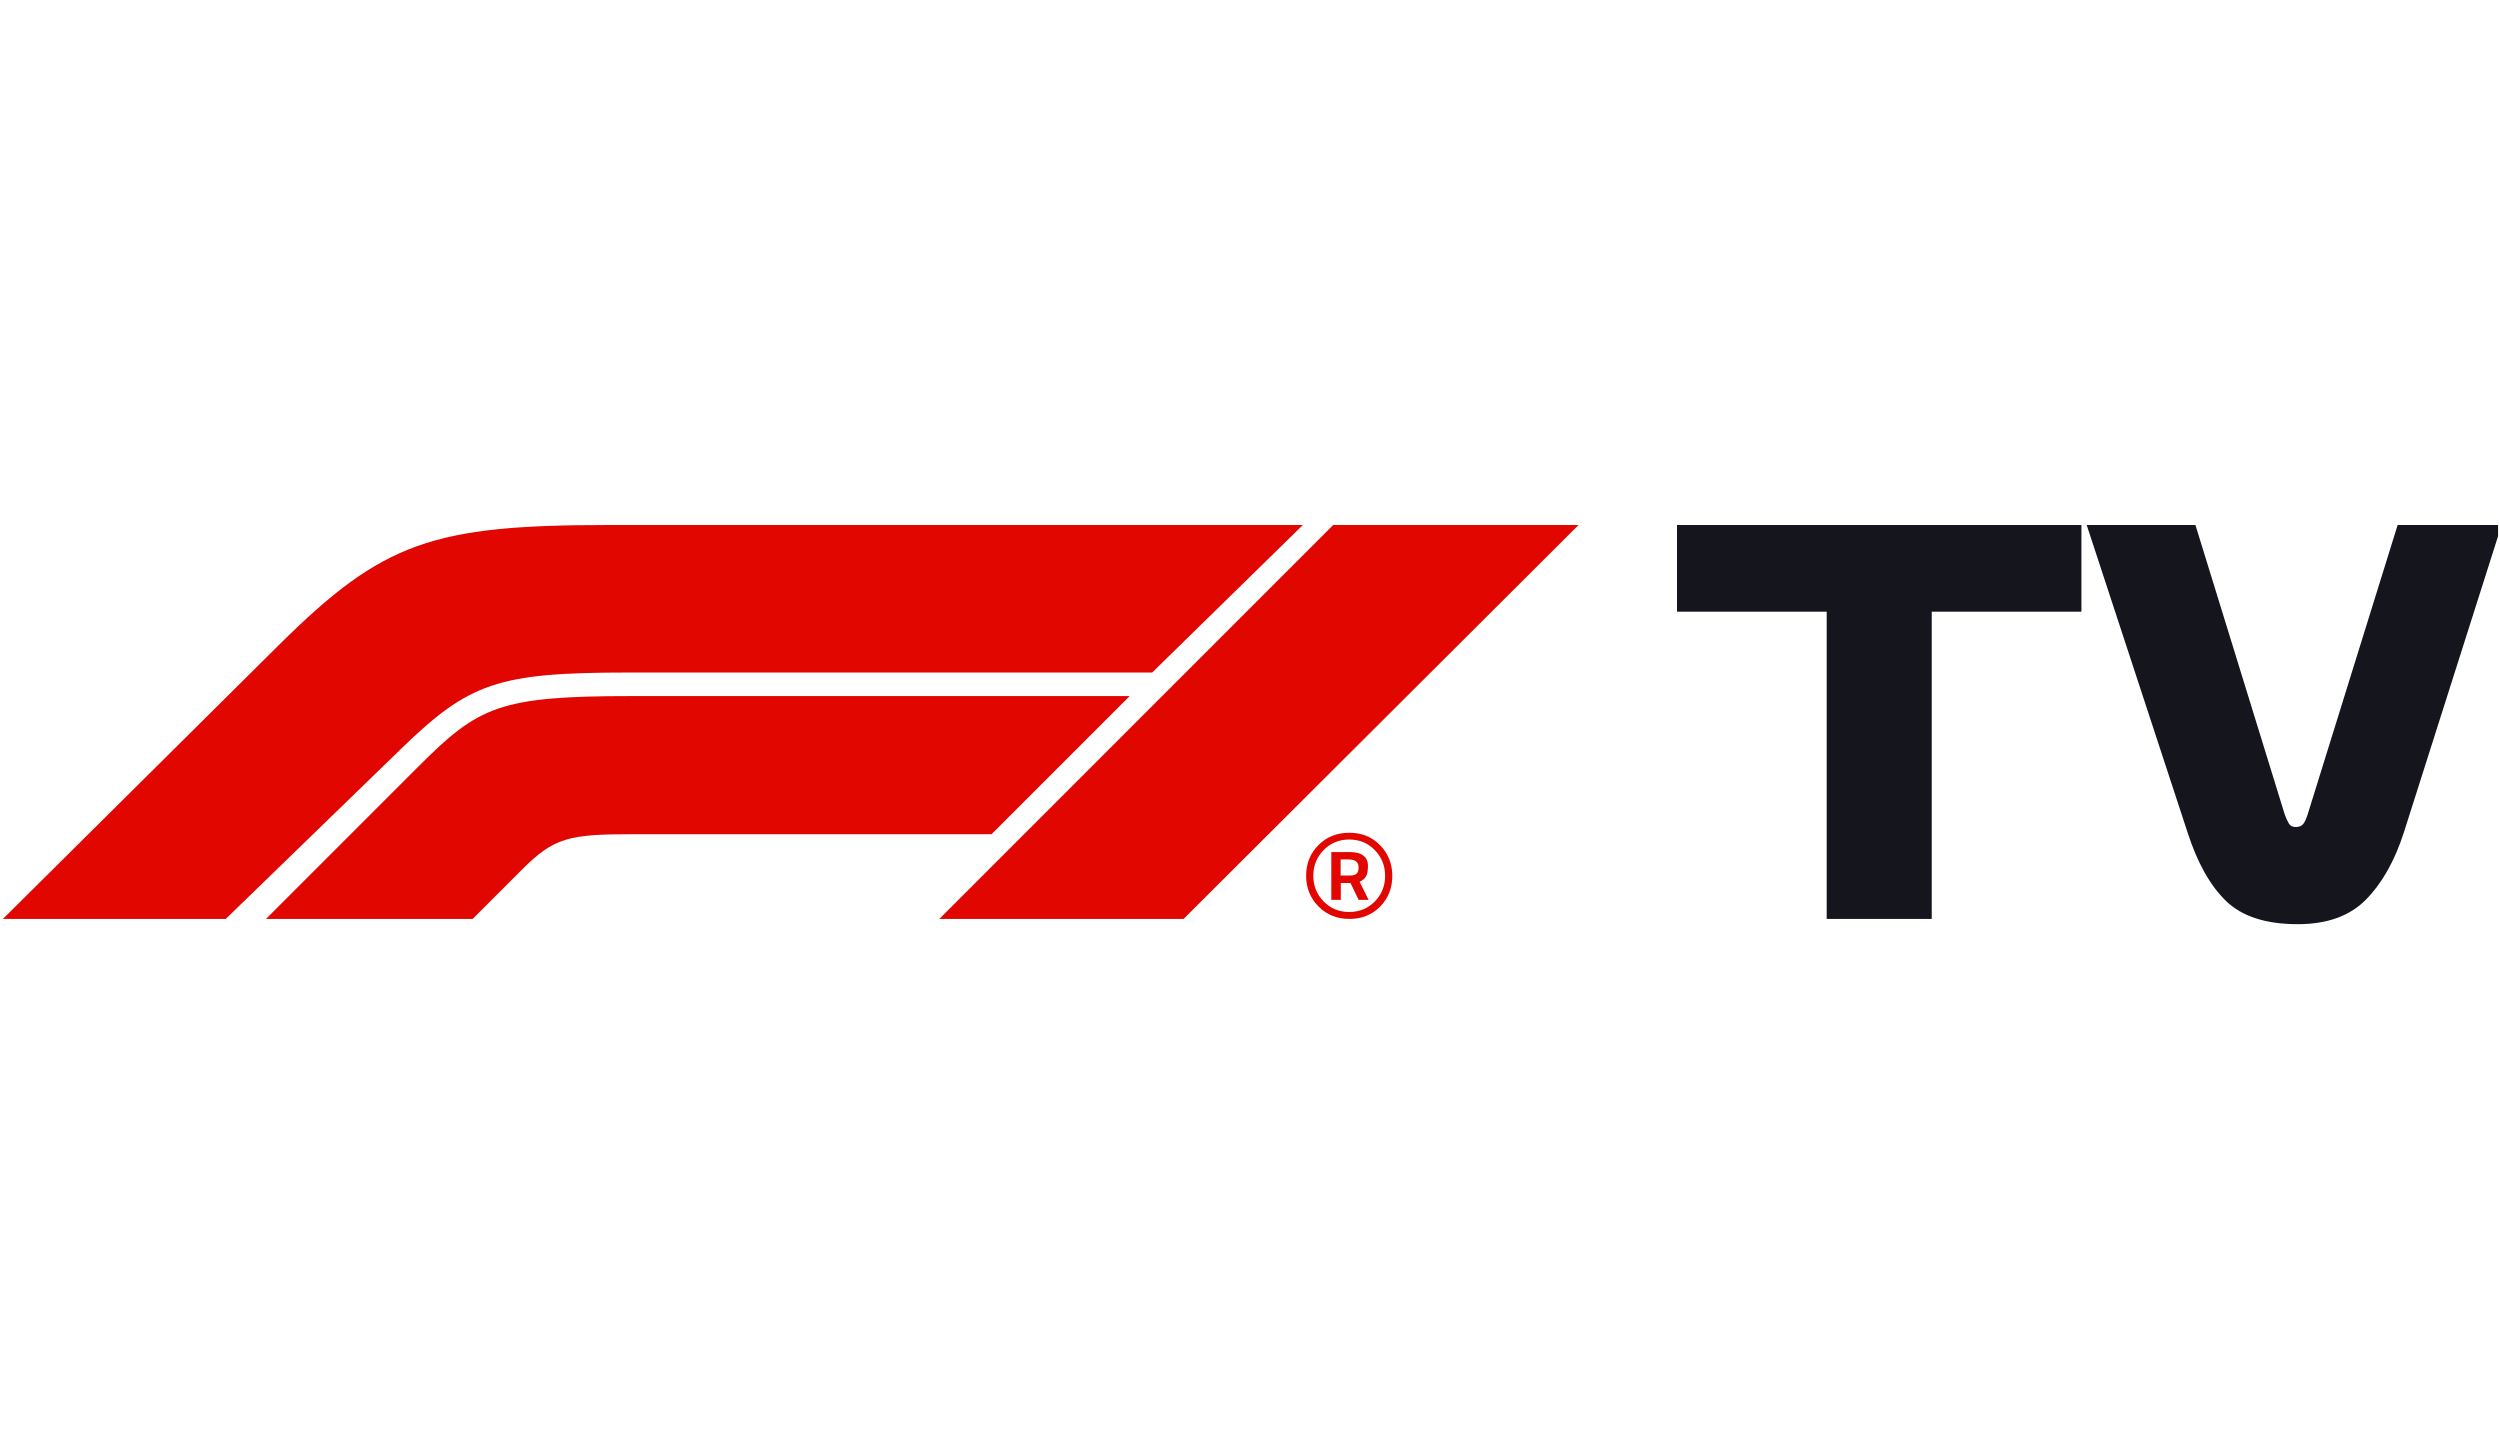 <svg width="249" height="144" viewBox="0 0 249 144" fill="none" xmlns="http://www.w3.org/2000/svg">
<g clip-path="url(#clip0_8756_61087)">
<path d="M181.939 91.525V60.923H167.03V52.291H207.31V60.923H192.401V91.525H181.939Z" fill="#15151E"/>
<path d="M218.665 52.291L227.558 81.116C227.697 81.5 227.836 81.806 227.975 82.031C228.114 82.26 228.343 82.37 228.653 82.37C229.001 82.37 229.254 82.264 229.413 82.056C229.573 81.847 229.72 81.516 229.859 81.063L238.805 52.291H249.161L239.43 82.894C238.523 85.718 237.268 87.949 235.662 89.588C234.056 91.227 231.792 92.048 228.862 92.048C225.686 92.048 223.308 91.28 221.722 89.747C220.136 88.215 218.853 85.93 217.876 82.894L207.835 52.291H218.665Z" fill="#15151E"/>
<path d="M39.887 74.642L22.485 91.525H0.29L27.904 64.119C38.17 53.959 43.119 52.291 60.623 52.291H129.764L114.757 66.984H62.601C49.523 66.984 46.74 67.993 39.883 74.642H39.887ZM112.518 69.329H62.916C49.744 69.329 47.684 70.339 41.709 76.31L26.494 91.525H47.075L51.971 86.629C55.208 83.392 56.651 83.086 63.173 83.086H98.761L112.518 69.329ZM117.884 91.525L157.223 52.291H132.788L93.555 91.525H117.888H117.884Z" fill="#E10600"/>
<path d="M134.406 91.525C133.167 91.525 132.137 91.112 131.32 90.282C130.499 89.453 130.09 88.435 130.09 87.225C130.09 86.016 130.499 84.998 131.312 84.177C132.125 83.355 133.151 82.942 134.389 82.942C135.627 82.942 136.649 83.355 137.458 84.185C138.268 85.014 138.672 86.032 138.672 87.242C138.672 88.451 138.272 89.469 137.467 90.291C136.661 91.112 135.644 91.525 134.406 91.525ZM134.381 83.617C133.367 83.617 132.517 83.968 131.831 84.671C131.148 85.374 130.805 86.224 130.805 87.225C130.805 88.227 131.148 89.077 131.831 89.78C132.513 90.483 133.363 90.834 134.381 90.834C135.399 90.834 136.245 90.487 136.931 89.788C137.614 89.089 137.957 88.239 137.957 87.234C137.957 86.228 137.614 85.374 136.931 84.671C136.249 83.968 135.399 83.617 134.381 83.617ZM133.543 87.941V89.624H132.599V84.863H134.389C135.006 84.863 135.472 84.978 135.783 85.211C136.093 85.44 136.249 85.787 136.249 86.249C136.249 86.711 136.187 87.054 136.061 87.279C135.934 87.503 135.721 87.683 135.419 87.822L136.314 89.629H135.321L134.508 87.945H133.547L133.543 87.941ZM133.527 85.599V87.201H134.487C134.782 87.201 134.994 87.14 135.121 87.013C135.252 86.886 135.317 86.682 135.317 86.4C135.317 85.865 134.982 85.599 134.307 85.599H133.527Z" fill="#E10600"/>
</g>
<defs>
<clipPath id="clip0_8756_61087">
<rect width="248.807" height="143.43" fill="white" transform="translate(0 0.285)"/>
</clipPath>
</defs>
</svg>
